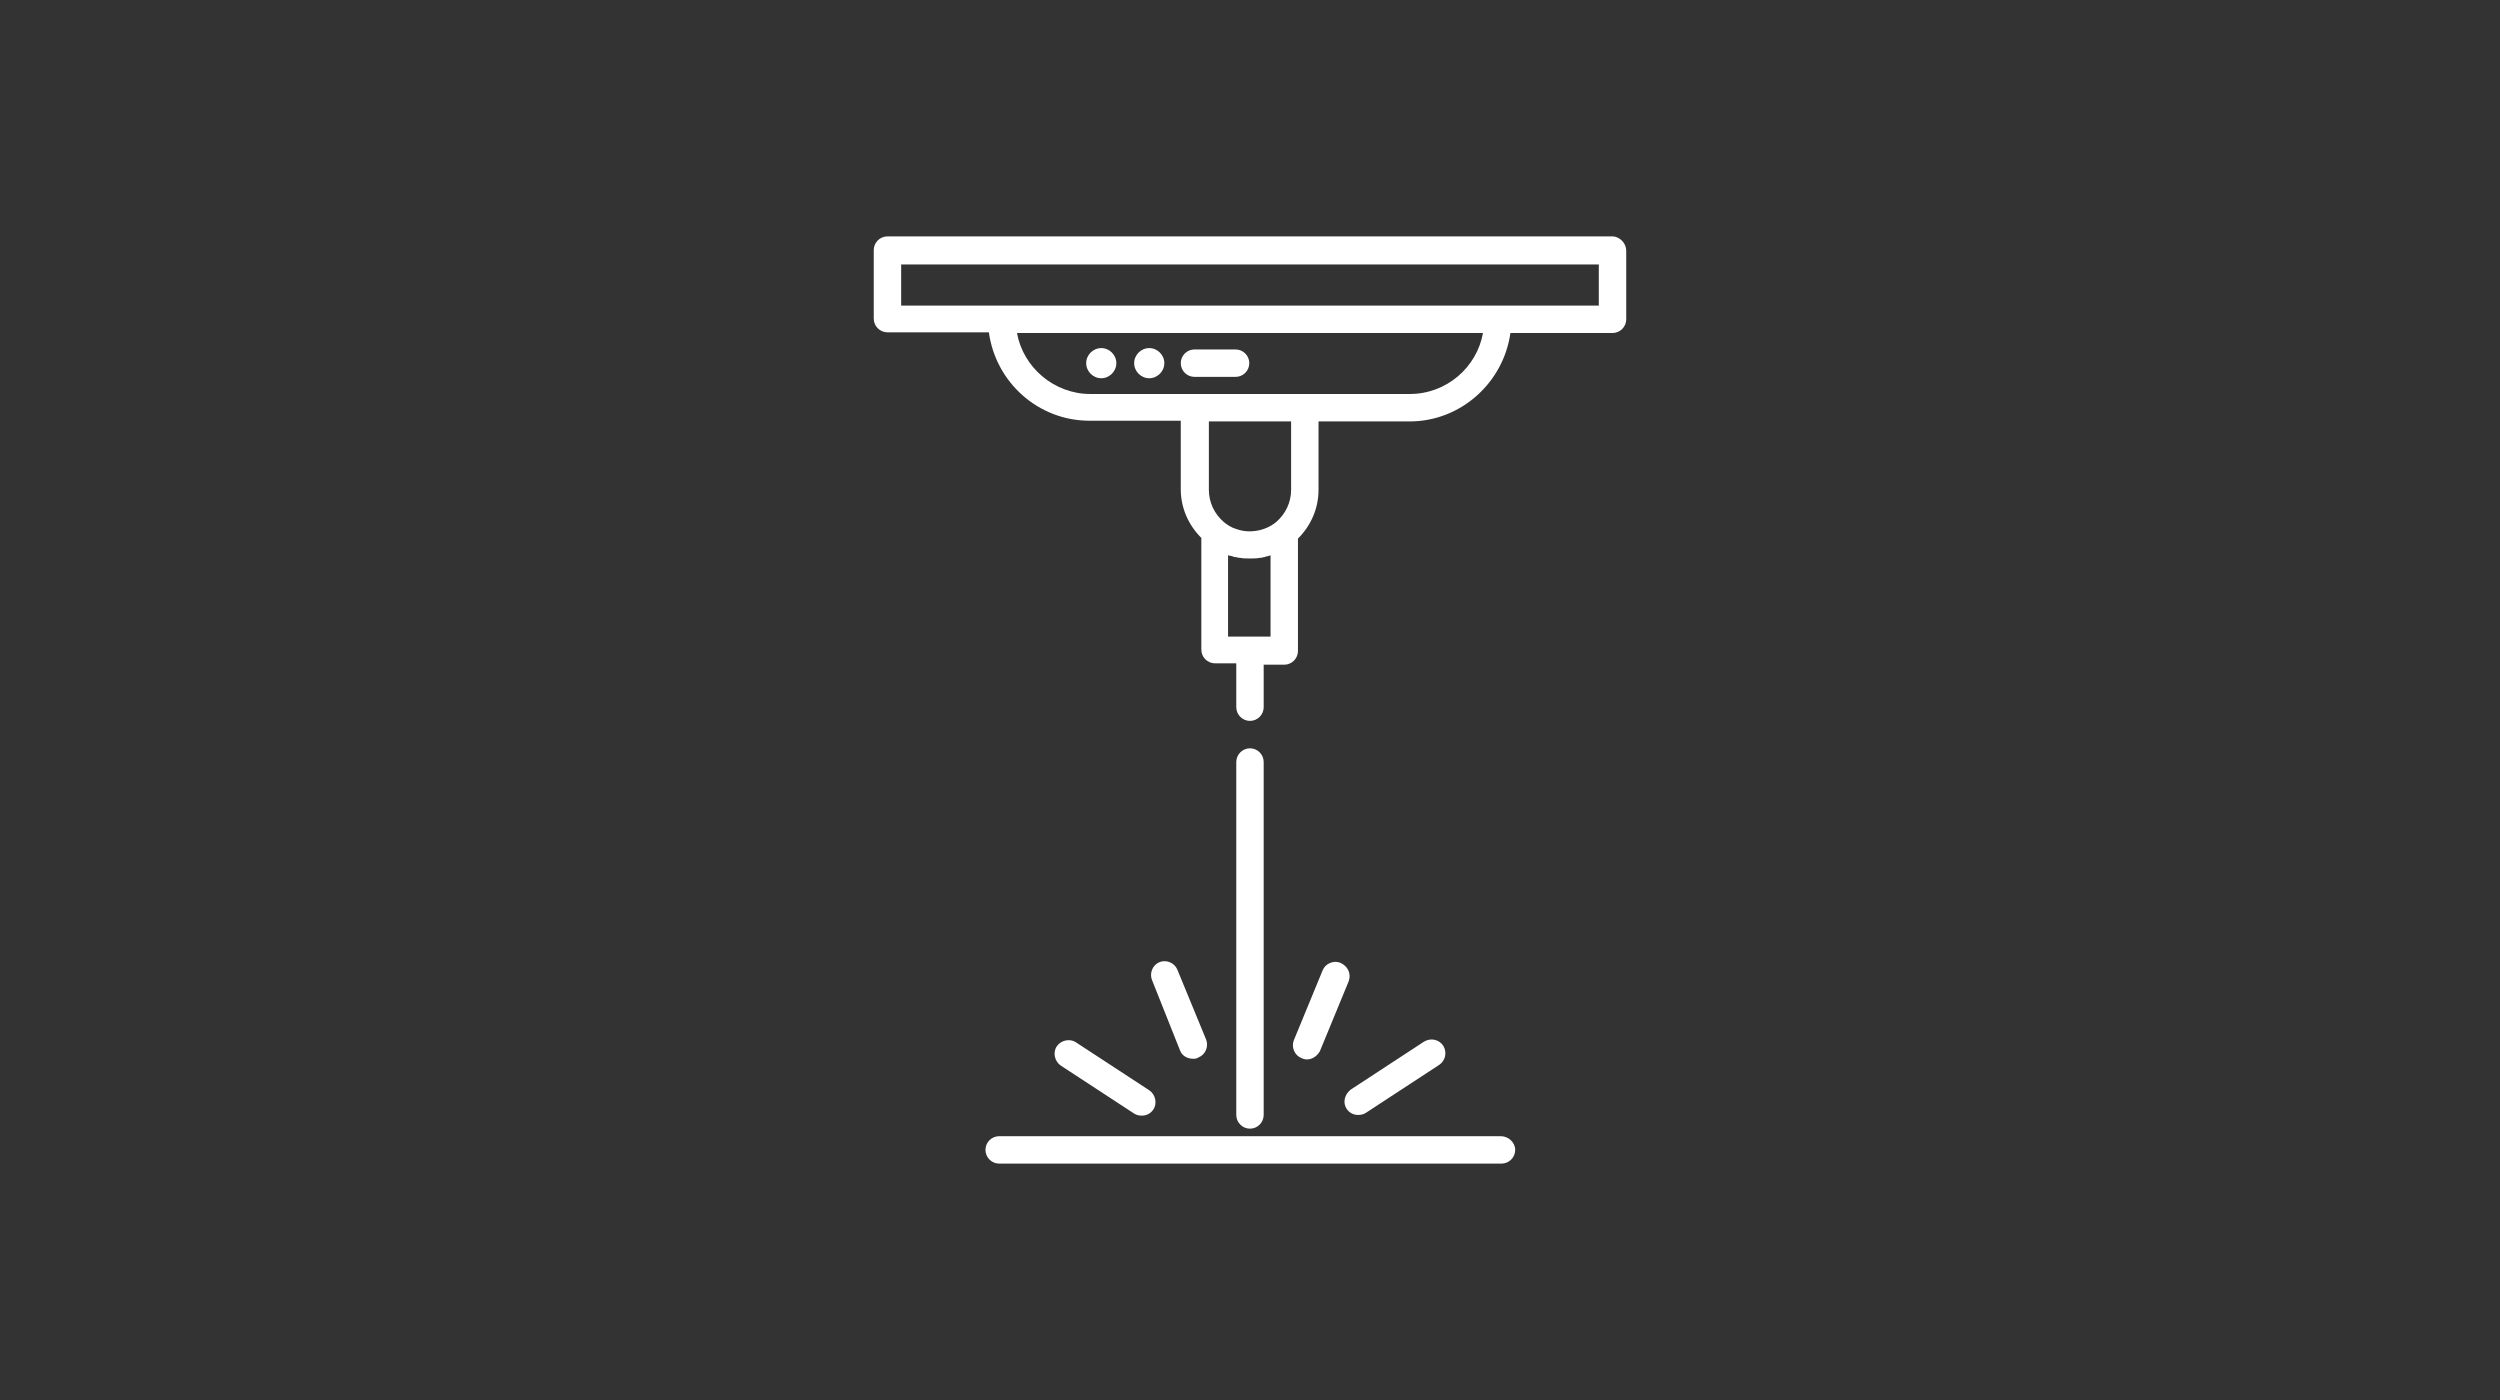 <svg xmlns="http://www.w3.org/2000/svg" xmlns:xlink="http://www.w3.org/1999/xlink" width="1000" zoomAndPan="magnify" viewBox="0 0 750 420" height="560" preserveAspectRatio="xMidYMid meet" version="1.0"><rect x="0" y="0" width="750" height="420" fill="#333333" stroke="none"/><defs><clipPath id="1cc1ba2c40"><path d="M 262 70.914 L 488 70.914 L 488 349.164 L 262 349.164 Z M 262 70.914 " clip-rule="nonzero"/></clipPath></defs><g clip-path="url(#1cc1ba2c40)"><path fill="#ffffff" d="M 374.996 338.598 C 372.734 338.598 370.883 336.746 370.883 334.484 L 370.883 228.605 C 370.883 226.344 372.734 224.492 374.996 224.492 C 377.258 224.492 379.105 226.344 379.105 228.605 L 379.105 334.484 C 379.105 336.746 377.258 338.598 374.996 338.598 Z M 403.984 332.637 C 404.805 333.867 406.039 334.484 407.48 334.484 C 408.301 334.484 409.125 334.281 409.738 333.867 L 431.738 319.477 C 433.59 318.242 434.207 315.777 432.973 313.719 C 431.738 311.871 429.27 311.254 427.215 312.488 L 405.219 326.879 C 403.367 328.316 402.75 330.785 403.984 332.637 Z M 402.133 288.844 C 400.078 288.02 397.609 289.051 396.789 291.105 L 388.152 312.074 C 387.332 314.133 388.359 316.598 390.414 317.422 C 390.824 317.625 391.441 317.832 392.059 317.832 C 393.703 317.832 395.145 316.805 395.965 315.363 L 404.602 294.395 C 405.422 292.133 404.395 289.871 402.133 288.844 Z M 322.773 312.691 C 320.922 311.457 318.25 312.074 317.016 313.926 C 315.785 315.777 316.402 318.449 318.25 319.684 L 340.25 334.074 C 340.867 334.484 341.688 334.691 342.512 334.691 C 343.949 334.691 345.184 334.074 346.008 332.84 C 347.238 330.988 346.621 328.316 344.773 327.082 Z M 354.023 315.16 C 354.641 316.805 356.285 317.625 357.93 317.625 C 358.547 317.625 358.957 317.625 359.574 317.215 C 361.633 316.395 362.66 313.926 361.836 311.871 L 353.203 290.898 C 352.379 288.844 349.914 287.816 347.855 288.637 C 345.801 289.461 344.773 291.926 345.594 293.984 Z M 450.242 340.859 L 299.746 340.859 C 297.484 340.859 295.637 342.707 295.637 344.969 C 295.637 347.23 297.484 349.082 299.746 349.082 L 450.449 349.082 C 452.711 349.082 454.559 347.23 454.559 344.969 C 454.559 342.707 452.504 340.859 450.242 340.859 Z M 487.867 75.23 L 487.867 95.793 C 487.867 98.055 486.016 99.902 483.754 99.902 L 453.121 99.902 C 451.062 114.707 438.316 126.426 422.898 126.426 L 395.555 126.426 L 395.555 146.984 C 395.555 152.535 393.293 157.676 389.387 161.582 L 389.387 195.297 C 389.387 197.559 387.535 199.41 385.273 199.41 L 379.105 199.41 L 379.105 212.156 C 379.105 214.418 377.258 216.27 374.996 216.27 C 372.734 216.27 370.883 214.418 370.883 212.156 L 370.883 199 L 364.508 199 C 362.246 199 360.398 197.148 360.398 194.887 L 360.398 161.375 C 356.492 157.469 354.23 152.328 354.23 146.777 L 354.23 126.219 L 326.887 126.219 C 311.465 126.219 298.719 114.707 296.664 99.699 L 266.234 99.699 C 263.973 99.699 262.125 97.848 262.125 95.586 L 262.125 75.027 C 262.125 72.766 263.973 70.914 266.234 70.914 L 483.961 70.914 C 486.016 71.121 487.867 72.969 487.867 75.23 Z M 381.367 166.516 C 381.164 166.516 380.957 166.723 380.75 166.723 C 380.547 166.723 380.34 166.926 379.93 166.926 C 379.723 166.926 379.52 167.133 379.312 167.133 C 378.902 167.133 378.695 167.336 378.285 167.336 C 378.285 167.336 378.078 167.336 378.078 167.336 C 377.051 167.543 376.023 167.543 374.996 167.543 C 373.969 167.543 372.938 167.543 371.91 167.336 C 371.91 167.336 371.707 167.336 371.707 167.336 C 371.293 167.336 371.09 167.133 370.676 167.133 C 370.473 167.133 370.266 167.133 369.855 166.926 C 369.648 166.926 369.445 166.723 369.031 166.723 C 368.828 166.723 368.621 166.723 368.414 166.516 L 368.414 190.98 L 381.164 190.98 L 381.164 166.516 Z M 387.332 126.426 L 362.66 126.426 L 362.66 146.984 C 362.66 150.684 364.305 154.18 367.184 156.648 C 368.211 157.469 369.445 158.293 370.883 158.703 C 374.789 160.141 379.52 159.32 382.809 156.648 C 385.688 154.18 387.332 150.684 387.332 146.984 Z M 444.898 99.902 L 305.094 99.902 C 306.945 110.184 316.195 118.199 327.09 118.199 L 422.898 118.199 C 434 118.199 443.047 110.184 444.898 99.902 Z M 479.641 79.344 L 270.348 79.344 L 270.348 91.68 L 479.641 91.68 Z M 330.383 113.473 C 332.848 113.473 334.902 111.418 334.902 108.949 C 334.902 106.48 332.848 104.426 330.383 104.426 C 327.914 104.426 325.859 106.48 325.859 108.949 C 325.859 111.418 327.914 113.473 330.383 113.473 Z M 344.773 113.473 C 347.238 113.473 349.297 111.418 349.297 108.949 C 349.297 106.48 347.238 104.426 344.773 104.426 C 342.305 104.426 340.25 106.48 340.25 108.949 C 340.25 111.418 342.305 113.473 344.773 113.473 Z M 358.34 113.062 L 370.676 113.062 C 372.938 113.062 374.789 111.211 374.789 108.949 C 374.789 106.688 372.938 104.836 370.676 104.836 L 358.34 104.836 C 356.082 104.836 354.23 106.688 354.23 108.949 C 354.23 111.211 356.082 113.062 358.34 113.062 Z M 358.34 113.062 " fill-opacity="1" fill-rule="nonzero"/></g></svg>